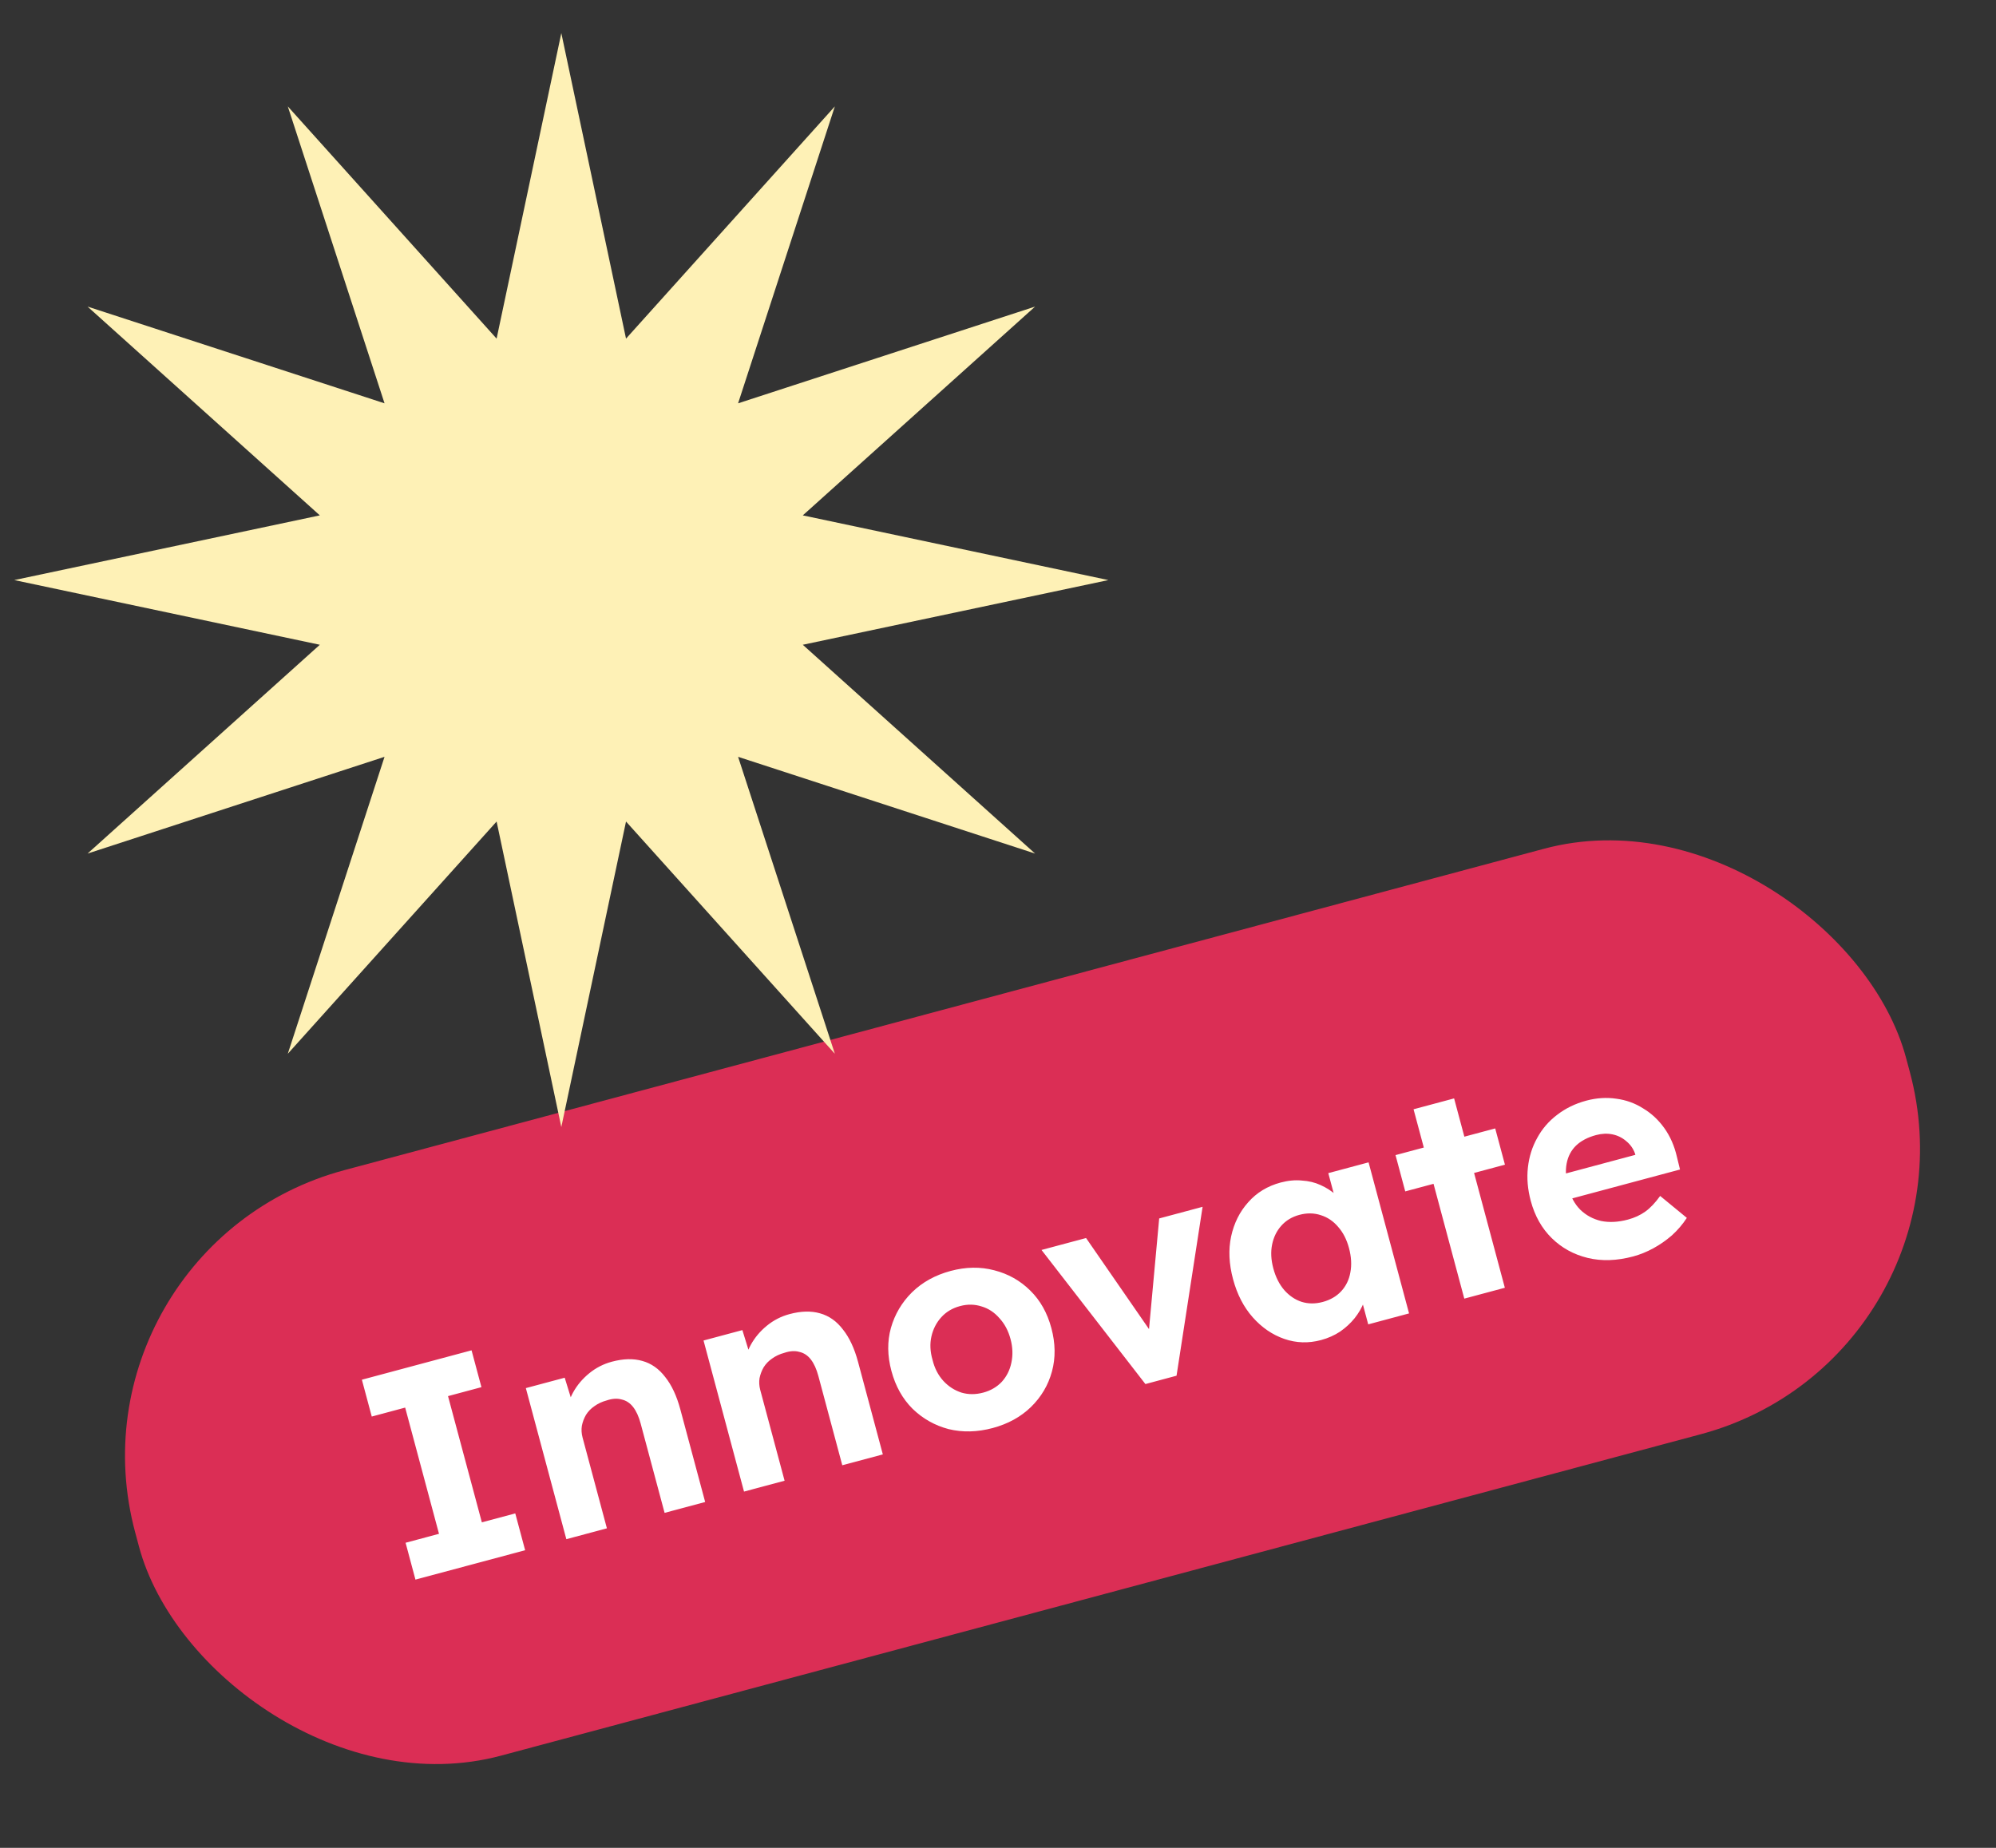 <svg width="135" height="125" viewBox="0 0 135 125" fill="none" xmlns="http://www.w3.org/2000/svg">
<rect x="0" y="0" width="135" height="125" fill="#333333" stroke="none"/>
<rect x="3.965" y="84.334" width="124" height="41" rx="20" transform="rotate(-15 3.965 84.334)" fill="#DB2E55"/>
<path d="M28.099 106.854L27.432 104.362L29.692 103.757L27.404 95.218L25.144 95.824L24.476 93.332L31.894 91.344L32.562 93.836L30.302 94.442L32.59 102.98L34.85 102.375L35.518 104.867L28.099 106.854ZM38.305 104.12L35.566 93.9L38.194 93.197L38.83 95.262L38.351 95.639C38.369 95.137 38.508 94.651 38.768 94.181C39.038 93.695 39.4 93.267 39.853 92.897C40.306 92.527 40.816 92.266 41.382 92.114C42.155 91.907 42.84 91.889 43.438 92.06C44.049 92.228 44.568 92.593 44.995 93.155C45.431 93.701 45.771 94.431 46.016 95.345L47.694 101.604L44.95 102.339L43.33 96.293C43.206 95.829 43.038 95.46 42.826 95.185C42.615 94.911 42.355 94.739 42.046 94.67C41.747 94.584 41.408 94.606 41.029 94.735C40.719 94.818 40.444 94.947 40.201 95.123C39.967 95.282 39.778 95.478 39.633 95.71C39.501 95.938 39.408 96.184 39.355 96.447C39.314 96.706 39.33 96.971 39.402 97.242L41.048 103.385L39.696 103.747C39.4 103.827 39.136 103.897 38.904 103.959C38.672 104.022 38.472 104.075 38.305 104.12ZM50.322 100.9L47.584 90.68L50.211 89.976L50.848 92.042L50.369 92.419C50.386 91.917 50.525 91.431 50.786 90.961C51.056 90.475 51.417 90.047 51.87 89.677C52.323 89.307 52.833 89.046 53.4 88.894C54.173 88.687 54.858 88.669 55.456 88.84C56.067 89.008 56.586 89.373 57.012 89.935C57.448 90.481 57.789 91.21 58.034 92.125L59.711 98.384L56.968 99.119L55.348 93.073C55.223 92.609 55.056 92.24 54.844 91.965C54.632 91.691 54.372 91.519 54.064 91.45C53.765 91.364 53.426 91.386 53.046 91.515C52.737 91.598 52.461 91.727 52.218 91.903C51.985 92.062 51.796 92.257 51.651 92.49C51.519 92.718 51.426 92.964 51.372 93.227C51.331 93.486 51.347 93.751 51.419 94.022L53.066 100.165L51.713 100.527C51.417 100.607 51.153 100.677 50.921 100.739C50.689 100.802 50.49 100.855 50.322 100.9ZM67.144 96.6C66.101 96.879 65.106 96.904 64.162 96.674C63.226 96.428 62.413 95.969 61.722 95.299C61.045 94.624 60.568 93.772 60.292 92.742C60.016 91.711 60.004 90.741 60.257 89.831C60.52 88.905 60.995 88.102 61.682 87.421C62.382 86.736 63.254 86.254 64.297 85.974C65.327 85.698 66.31 85.683 67.246 85.93C68.194 86.172 69.007 86.631 69.685 87.305C70.359 87.967 70.834 88.812 71.11 89.843C71.386 90.873 71.4 91.85 71.15 92.772C70.9 93.695 70.425 94.499 69.725 95.183C69.035 95.851 68.174 96.323 67.144 96.6ZM66.502 94.204C67.004 94.07 67.422 93.826 67.756 93.475C68.086 93.11 68.302 92.68 68.404 92.183C68.515 91.67 68.496 91.137 68.348 90.583C68.196 90.016 67.945 89.545 67.596 89.169C67.256 88.777 66.854 88.512 66.389 88.375C65.921 88.224 65.436 88.216 64.933 88.351C64.418 88.489 63.996 88.74 63.665 89.105C63.335 89.469 63.113 89.901 62.998 90.401C62.884 90.901 62.909 91.433 63.074 91.996C63.209 92.553 63.453 93.026 63.806 93.415C64.155 93.791 64.564 94.054 65.032 94.205C65.497 94.342 65.987 94.342 66.502 94.204ZM77.47 93.626L70.443 84.555L73.456 83.748L78.225 90.649L77.619 90.936L78.402 82.423L81.338 81.636L79.576 93.061L77.47 93.626ZM89.346 90.651C88.496 90.878 87.668 90.852 86.861 90.571C86.054 90.29 85.344 89.804 84.731 89.113C84.118 88.421 83.673 87.56 83.397 86.53C83.121 85.5 83.077 84.538 83.266 83.645C83.464 82.737 83.85 81.964 84.425 81.326C84.996 80.677 85.726 80.232 86.615 79.994C87.117 79.86 87.595 79.814 88.049 79.859C88.512 79.886 88.932 79.988 89.31 80.162C89.701 80.334 90.051 80.558 90.36 80.834C90.668 81.11 90.919 81.429 91.113 81.791L90.508 81.85L89.84 79.358L92.564 78.628L95.302 88.847L92.54 89.588L91.882 87.134L92.485 86.911C92.479 87.299 92.403 87.685 92.257 88.069C92.112 88.453 91.899 88.821 91.621 89.171C91.351 89.506 91.025 89.807 90.641 90.076C90.254 90.331 89.823 90.523 89.346 90.651ZM89.463 88.073C89.978 87.934 90.396 87.691 90.717 87.343C91.037 86.995 91.242 86.574 91.331 86.081C91.429 85.572 91.399 85.021 91.24 84.428C91.085 83.849 90.839 83.369 90.503 82.99C90.179 82.608 89.792 82.346 89.34 82.204C88.884 82.05 88.399 82.042 87.884 82.18C87.382 82.315 86.972 82.563 86.654 82.924C86.347 83.269 86.142 83.689 86.04 84.186C85.939 84.682 85.965 85.221 86.121 85.8C86.279 86.392 86.529 86.885 86.868 87.277C87.205 87.656 87.592 87.918 88.031 88.063C88.483 88.204 88.96 88.207 89.463 88.073ZM99.038 87.847L95.606 75.038L98.349 74.303L101.781 87.112L99.038 87.847ZM95.044 80.593L94.387 78.139L101.129 76.333L101.787 78.786L95.044 80.593ZM110.462 84.993C109.354 85.289 108.328 85.323 107.383 85.093C106.438 84.863 105.628 84.417 104.954 83.756C104.28 83.095 103.807 82.255 103.534 81.238C103.323 80.452 103.259 79.696 103.341 78.971C103.422 78.245 103.631 77.581 103.967 76.981C104.299 76.367 104.747 75.847 105.309 75.42C105.88 74.977 106.539 74.656 107.286 74.455C107.982 74.269 108.66 74.225 109.322 74.324C109.98 74.41 110.583 74.628 111.133 74.978C111.691 75.311 112.169 75.756 112.567 76.312C112.964 76.868 113.249 77.517 113.419 78.258L113.628 79.113L105.418 81.313L104.523 79.751L110.917 78.038L110.701 78.468L110.588 78.043C110.469 77.702 110.268 77.418 109.986 77.19C109.717 76.958 109.407 76.807 109.057 76.735C108.706 76.663 108.338 76.679 107.951 76.783C107.385 76.934 106.931 77.173 106.591 77.499C106.263 77.822 106.053 78.223 105.961 78.703C105.868 79.183 105.904 79.726 106.066 80.332C106.231 80.95 106.503 81.45 106.882 81.832C107.273 82.21 107.741 82.464 108.287 82.594C108.842 82.707 109.448 82.676 110.105 82.5C110.555 82.379 110.948 82.198 111.284 81.956C111.62 81.715 111.953 81.363 112.285 80.901L114.09 82.385C113.807 82.82 113.471 83.213 113.082 83.566C112.69 83.906 112.271 84.197 111.826 84.441C111.38 84.684 110.925 84.868 110.462 84.993Z" fill="white"/>
<path d="M56.465 7.197L49.921 27.283L70.008 20.74L54.297 34.863L74.965 39.24L54.297 43.616L70.008 57.74L49.921 51.196L56.465 71.283L42.341 55.573L37.965 76.24L33.588 55.573L19.465 71.283L26.008 51.196L5.922 57.74L21.632 43.616L0.965 39.24L21.632 34.863L5.922 20.74L26.008 27.283L19.465 7.197L33.588 22.907L37.965 2.24L42.341 22.907L56.465 7.197Z" fill="#FEF1B6"/>
</svg>
